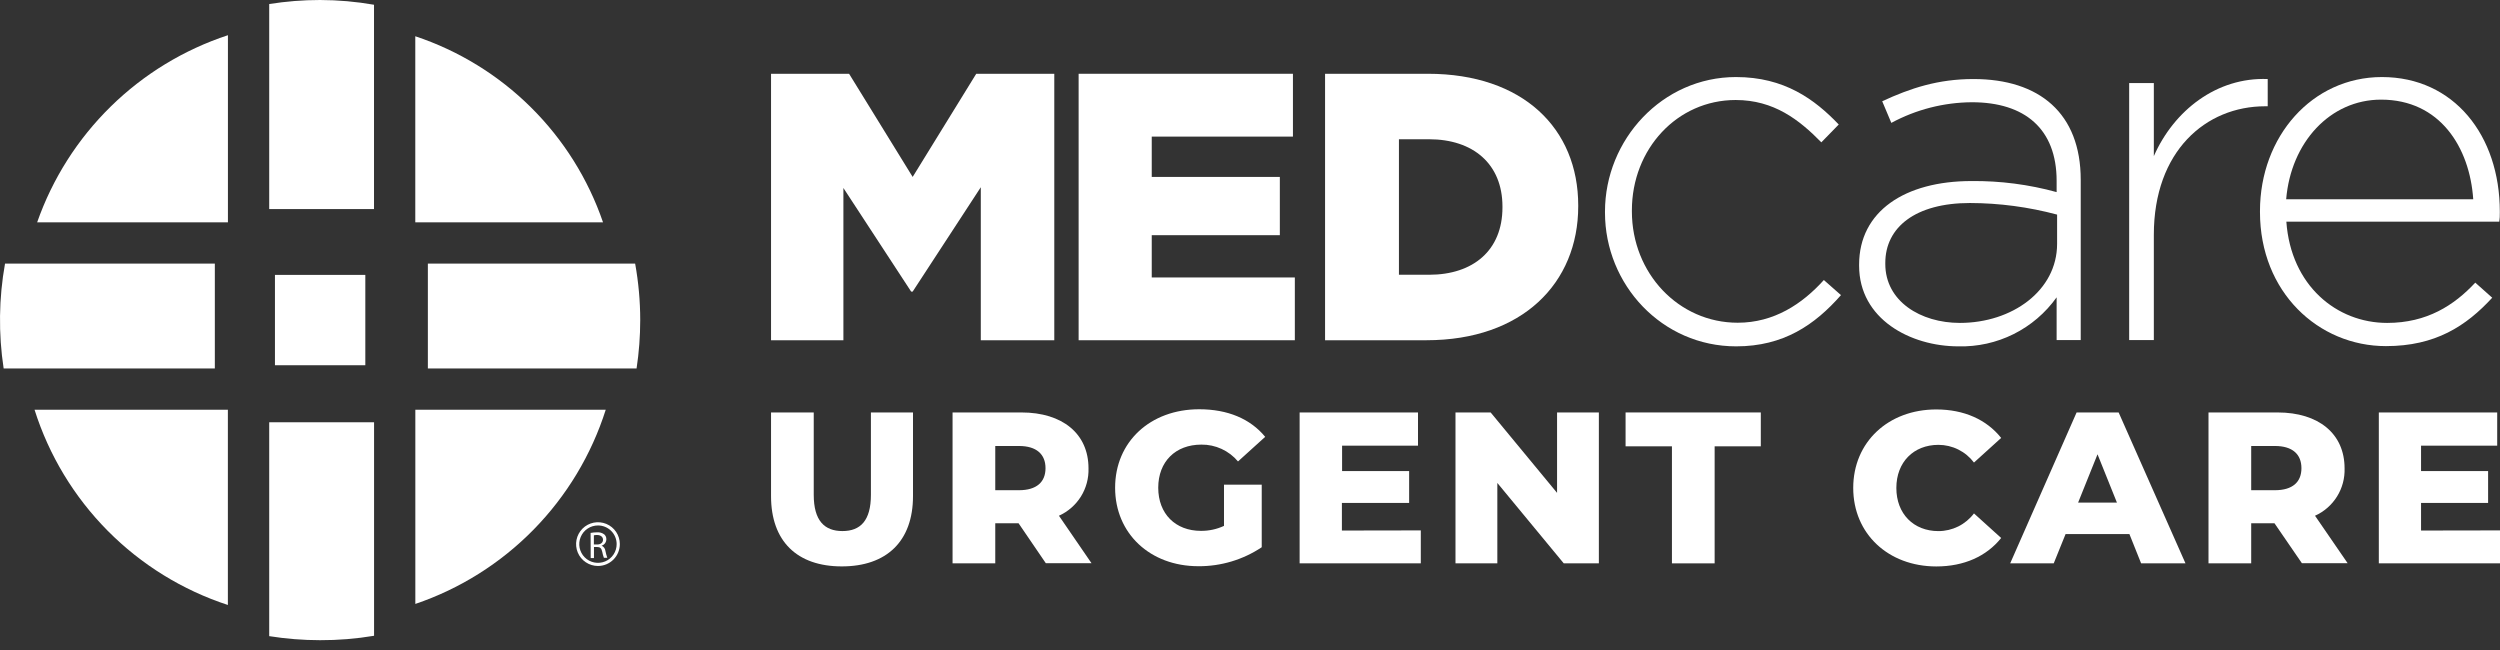 <svg xmlns="http://www.w3.org/2000/svg" width="200" height="52" viewBox="0 0 200 52" fill="none"><rect x="0" y="0" width="200" height="52" fill="#333333" stroke="none"/><g clip-path="url(#clip0_213_485)"><path d="M2.972 17.786C4.198 14.288 6.212 11.119 8.859 8.523C11.505 5.927 14.713 3.975 18.234 2.816V17.786H2.972Z" fill="white"></path><path d="M33.227 32.779H48.459C47.315 36.381 45.34 39.663 42.694 42.362C40.049 45.061 36.806 47.1 33.227 48.315V32.779Z" fill="white"></path><path d="M18.23 48.398C14.597 47.21 11.3 45.173 8.61 42.457C5.92 39.741 3.916 36.423 2.763 32.779H18.23V48.398Z" fill="white"></path><path d="M33.223 17.786V2.9C36.703 4.059 39.869 6.005 42.474 8.587C45.079 11.169 47.053 14.317 48.242 17.786H33.223Z" fill="white"></path><path d="M29.226 21.992H21.996V29.219H29.226V21.992Z" fill="white"></path><path d="M21.537 16.724V0.323C22.881 0.109 24.24 0.001 25.602 0C27.05 0.003 28.495 0.13 29.921 0.38V16.724H21.537Z" fill="white"></path><path d="M0.292 29.477C-0.131 26.694 -0.094 23.86 0.402 21.089H17.187V29.477H0.292Z" fill="white"></path><path d="M25.602 51.215C24.24 51.213 22.881 51.105 21.537 50.892V33.781H29.925V50.862C28.497 51.102 27.05 51.22 25.602 51.215V51.215Z" fill="white"></path><path d="M34.229 29.477V21.089H50.812C51.081 22.579 51.217 24.091 51.218 25.605C51.218 26.901 51.12 28.196 50.926 29.477H34.229Z" fill="white"></path><path d="M47.248 42.633C47.415 42.602 47.584 42.587 47.753 42.587C47.966 42.566 48.179 42.627 48.349 42.758C48.4 42.806 48.441 42.865 48.469 42.931C48.496 42.996 48.51 43.066 48.508 43.137C48.508 43.253 48.472 43.365 48.404 43.458C48.335 43.551 48.239 43.62 48.129 43.654V43.654C48.21 43.69 48.281 43.747 48.334 43.819C48.387 43.891 48.421 43.975 48.432 44.063C48.468 44.254 48.519 44.442 48.584 44.625H48.311C48.253 44.467 48.208 44.305 48.178 44.139C48.117 43.855 48.007 43.76 47.768 43.76H47.517V44.644H47.256L47.248 42.633ZM47.51 43.559H47.779C48.06 43.559 48.242 43.403 48.242 43.179C48.242 42.955 48.049 42.8 47.772 42.8C47.684 42.796 47.596 42.805 47.51 42.826V43.559Z" fill="white"></path><path d="M47.837 45.278C47.491 45.278 47.152 45.175 46.865 44.983C46.577 44.791 46.352 44.518 46.22 44.198C46.088 43.878 46.053 43.526 46.12 43.187C46.188 42.848 46.355 42.536 46.599 42.291C46.844 42.046 47.156 41.88 47.495 41.812C47.835 41.745 48.187 41.779 48.506 41.912C48.826 42.044 49.099 42.269 49.292 42.556C49.484 42.844 49.587 43.182 49.587 43.528C49.587 43.758 49.541 43.986 49.453 44.198C49.365 44.41 49.236 44.603 49.074 44.766C48.911 44.928 48.719 45.057 48.506 45.145C48.294 45.233 48.066 45.278 47.837 45.278V45.278ZM47.837 42.037C47.541 42.037 47.252 42.124 47.005 42.289C46.76 42.453 46.568 42.687 46.455 42.961C46.342 43.234 46.312 43.535 46.37 43.825C46.428 44.115 46.571 44.382 46.781 44.591C46.99 44.8 47.257 44.942 47.547 44.999C47.838 45.057 48.138 45.026 48.412 44.913C48.685 44.799 48.918 44.607 49.082 44.36C49.246 44.114 49.333 43.824 49.332 43.528C49.332 43.332 49.294 43.138 49.218 42.957C49.143 42.775 49.033 42.611 48.894 42.472C48.755 42.334 48.59 42.224 48.409 42.149C48.227 42.074 48.033 42.036 47.837 42.037V42.037Z" fill="white"></path><path d="M61.683 5.902H67.927L73.013 14.154L78.099 5.902H84.343V27.219H78.464V14.978L73.013 23.328H72.892L67.472 15.039V27.219H61.683V5.902Z" fill="white"></path><path d="M86.29 5.902H103.435V10.928H92.139V14.154H102.387V18.815H92.139V22.197H103.587V27.219H86.29V5.902Z" fill="white"></path><path d="M106.005 5.902H114.23C121.844 5.902 126.258 10.286 126.258 16.439V16.5C126.258 22.652 121.78 27.219 114.112 27.219H106.005V5.902ZM114.321 21.981C117.851 21.981 120.197 20.034 120.197 16.591V16.53C120.197 13.114 117.851 11.14 114.321 11.14H111.915V21.981H114.321Z" fill="white"></path><path d="M138.894 27.708C132.954 27.708 128.399 22.774 128.399 17.008V16.925C128.399 11.163 132.992 6.164 138.879 6.164C142.746 6.164 145.164 7.937 147.1 9.96L145.707 11.387C143.931 9.576 141.911 8.001 138.852 8.001C134.176 8.001 130.551 11.915 130.551 16.83V16.91C130.551 21.87 134.297 25.818 139.015 25.818C141.915 25.818 144.174 24.326 145.908 22.402L147.278 23.609C145.179 25.996 142.682 27.708 138.894 27.708Z" fill="white"></path><path d="M164.53 27.203V23.787C163.641 25.034 162.459 26.044 161.088 26.728C159.718 27.411 158.2 27.748 156.669 27.708C152.839 27.708 148.729 25.529 148.729 21.256V21.172C148.729 16.902 152.395 14.484 157.717 14.484C160.018 14.461 162.311 14.759 164.53 15.368V14.469C164.53 10.316 161.99 8.18 157.758 8.18C155.505 8.193 153.289 8.76 151.306 9.831L150.577 8.1C152.835 7.052 155.052 6.323 157.876 6.323C163.156 6.323 166.458 9.068 166.458 14.385V27.203H164.53ZM164.568 17.168C162.293 16.559 159.95 16.247 157.595 16.241C153.242 16.241 150.824 18.177 150.824 21.035V21.119C150.824 24.102 153.648 25.833 156.79 25.833C160.966 25.833 164.568 23.256 164.568 19.506V17.168Z" fill="white"></path><path d="M181.216 8.502C176.46 8.502 172.307 12.089 172.307 18.781V27.203H170.333V6.646H172.307V12.491C173.92 8.825 177.348 6.164 181.417 6.323V8.502H181.216Z" fill="white"></path><path d="M190.97 25.833C194.155 25.833 196.33 24.425 198.022 22.611L199.378 23.818C197.282 26.095 194.823 27.689 190.875 27.689C185.474 27.689 180.798 23.373 180.798 16.966V16.887C180.798 10.92 184.973 6.164 190.553 6.164C196.314 6.164 199.985 10.84 199.985 16.925V17.008C199.991 17.251 199.977 17.493 199.943 17.733H182.908C183.273 22.85 186.939 25.833 190.97 25.833ZM197.859 15.942C197.578 11.793 195.202 7.971 190.484 7.971C186.412 7.971 183.273 11.387 182.893 15.942H197.859Z" fill="white"></path><path d="M61.683 39.691V32.996H65.099V39.585C65.099 41.657 65.961 42.485 67.395 42.485C68.83 42.485 69.673 41.657 69.673 39.585V32.996H73.04V39.691C73.04 43.293 70.933 45.312 67.346 45.312C63.759 45.312 61.683 43.293 61.683 39.691Z" fill="white"></path><path d="M81.485 41.862H79.621V45.069H76.205V32.996H81.713C85.007 32.996 87.08 34.704 87.08 37.463C87.106 38.259 86.895 39.045 86.475 39.721C86.053 40.396 85.441 40.932 84.715 41.259L87.319 45.054H83.663L81.485 41.862ZM81.519 35.679H79.621V39.217H81.519C82.931 39.217 83.641 38.56 83.641 37.456C83.641 36.351 82.931 35.679 81.519 35.679Z" fill="white"></path><path d="M97.92 38.776H100.938V43.779C99.437 44.781 97.671 45.31 95.867 45.297C92.022 45.297 89.209 42.693 89.209 39.019C89.209 35.345 92.022 32.741 95.935 32.741C98.212 32.741 100.023 33.5 101.215 34.947L99.04 36.916C98.682 36.489 98.233 36.146 97.726 35.913C97.219 35.68 96.667 35.562 96.109 35.569C94.037 35.569 92.659 36.932 92.659 39.019C92.659 41.107 94.037 42.469 96.075 42.469C96.712 42.474 97.342 42.338 97.92 42.071V38.776Z" fill="white"></path><path d="M113.664 42.432V45.069H103.97V32.996H113.44V35.653H107.367V37.687H112.731V40.234H107.352V42.443L113.664 42.432Z" fill="white"></path><path d="M127.909 32.996V45.069H125.101L119.787 38.636V45.069H116.439V32.996H119.252L124.565 39.429V32.996H127.909Z" fill="white"></path><path d="M133.755 35.706H130.046V32.996H140.864V35.706H137.171V45.069H133.755V35.706Z" fill="white"></path><path d="M148.258 39.034C148.258 35.36 151.07 32.756 154.9 32.756C157.124 32.756 158.92 33.565 160.093 35.034L157.918 37.004C157.586 36.564 157.156 36.207 156.663 35.962C156.169 35.716 155.626 35.588 155.075 35.588C153.09 35.588 151.708 36.969 151.708 39.038C151.708 41.107 153.09 42.488 155.075 42.488C155.626 42.488 156.169 42.36 156.663 42.115C157.156 41.869 157.586 41.512 157.918 41.073L160.093 43.039C158.92 44.504 157.124 45.316 154.9 45.316C151.07 45.312 148.258 42.709 148.258 39.034Z" fill="white"></path><path d="M170.352 42.724H165.247L164.298 45.069H160.814L166.128 32.996H169.491L174.839 45.069H171.29L170.352 42.724ZM169.354 40.207L167.802 36.343L166.249 40.207H169.354Z" fill="white"></path><path d="M181.959 41.862H180.096V45.069H176.68V32.996H182.202C185.497 32.996 187.566 34.704 187.566 37.463C187.593 38.259 187.383 39.045 186.962 39.721C186.541 40.397 185.928 40.933 185.201 41.259L187.809 45.054H184.15L181.959 41.862ZM181.994 35.679H180.096V39.217H181.994C183.409 39.217 184.115 38.56 184.115 37.456C184.115 36.351 183.409 35.679 181.994 35.679Z" fill="white"></path><path d="M200 42.432V45.069H190.306V32.996H199.776V35.653H193.684V37.687H199.048V40.234H193.684V42.443L200 42.432Z" fill="white"></path></g><defs><clipPath id="clip0_213_485"><rect width="200" height="51.215" fill="white"></rect></clipPath></defs></svg>